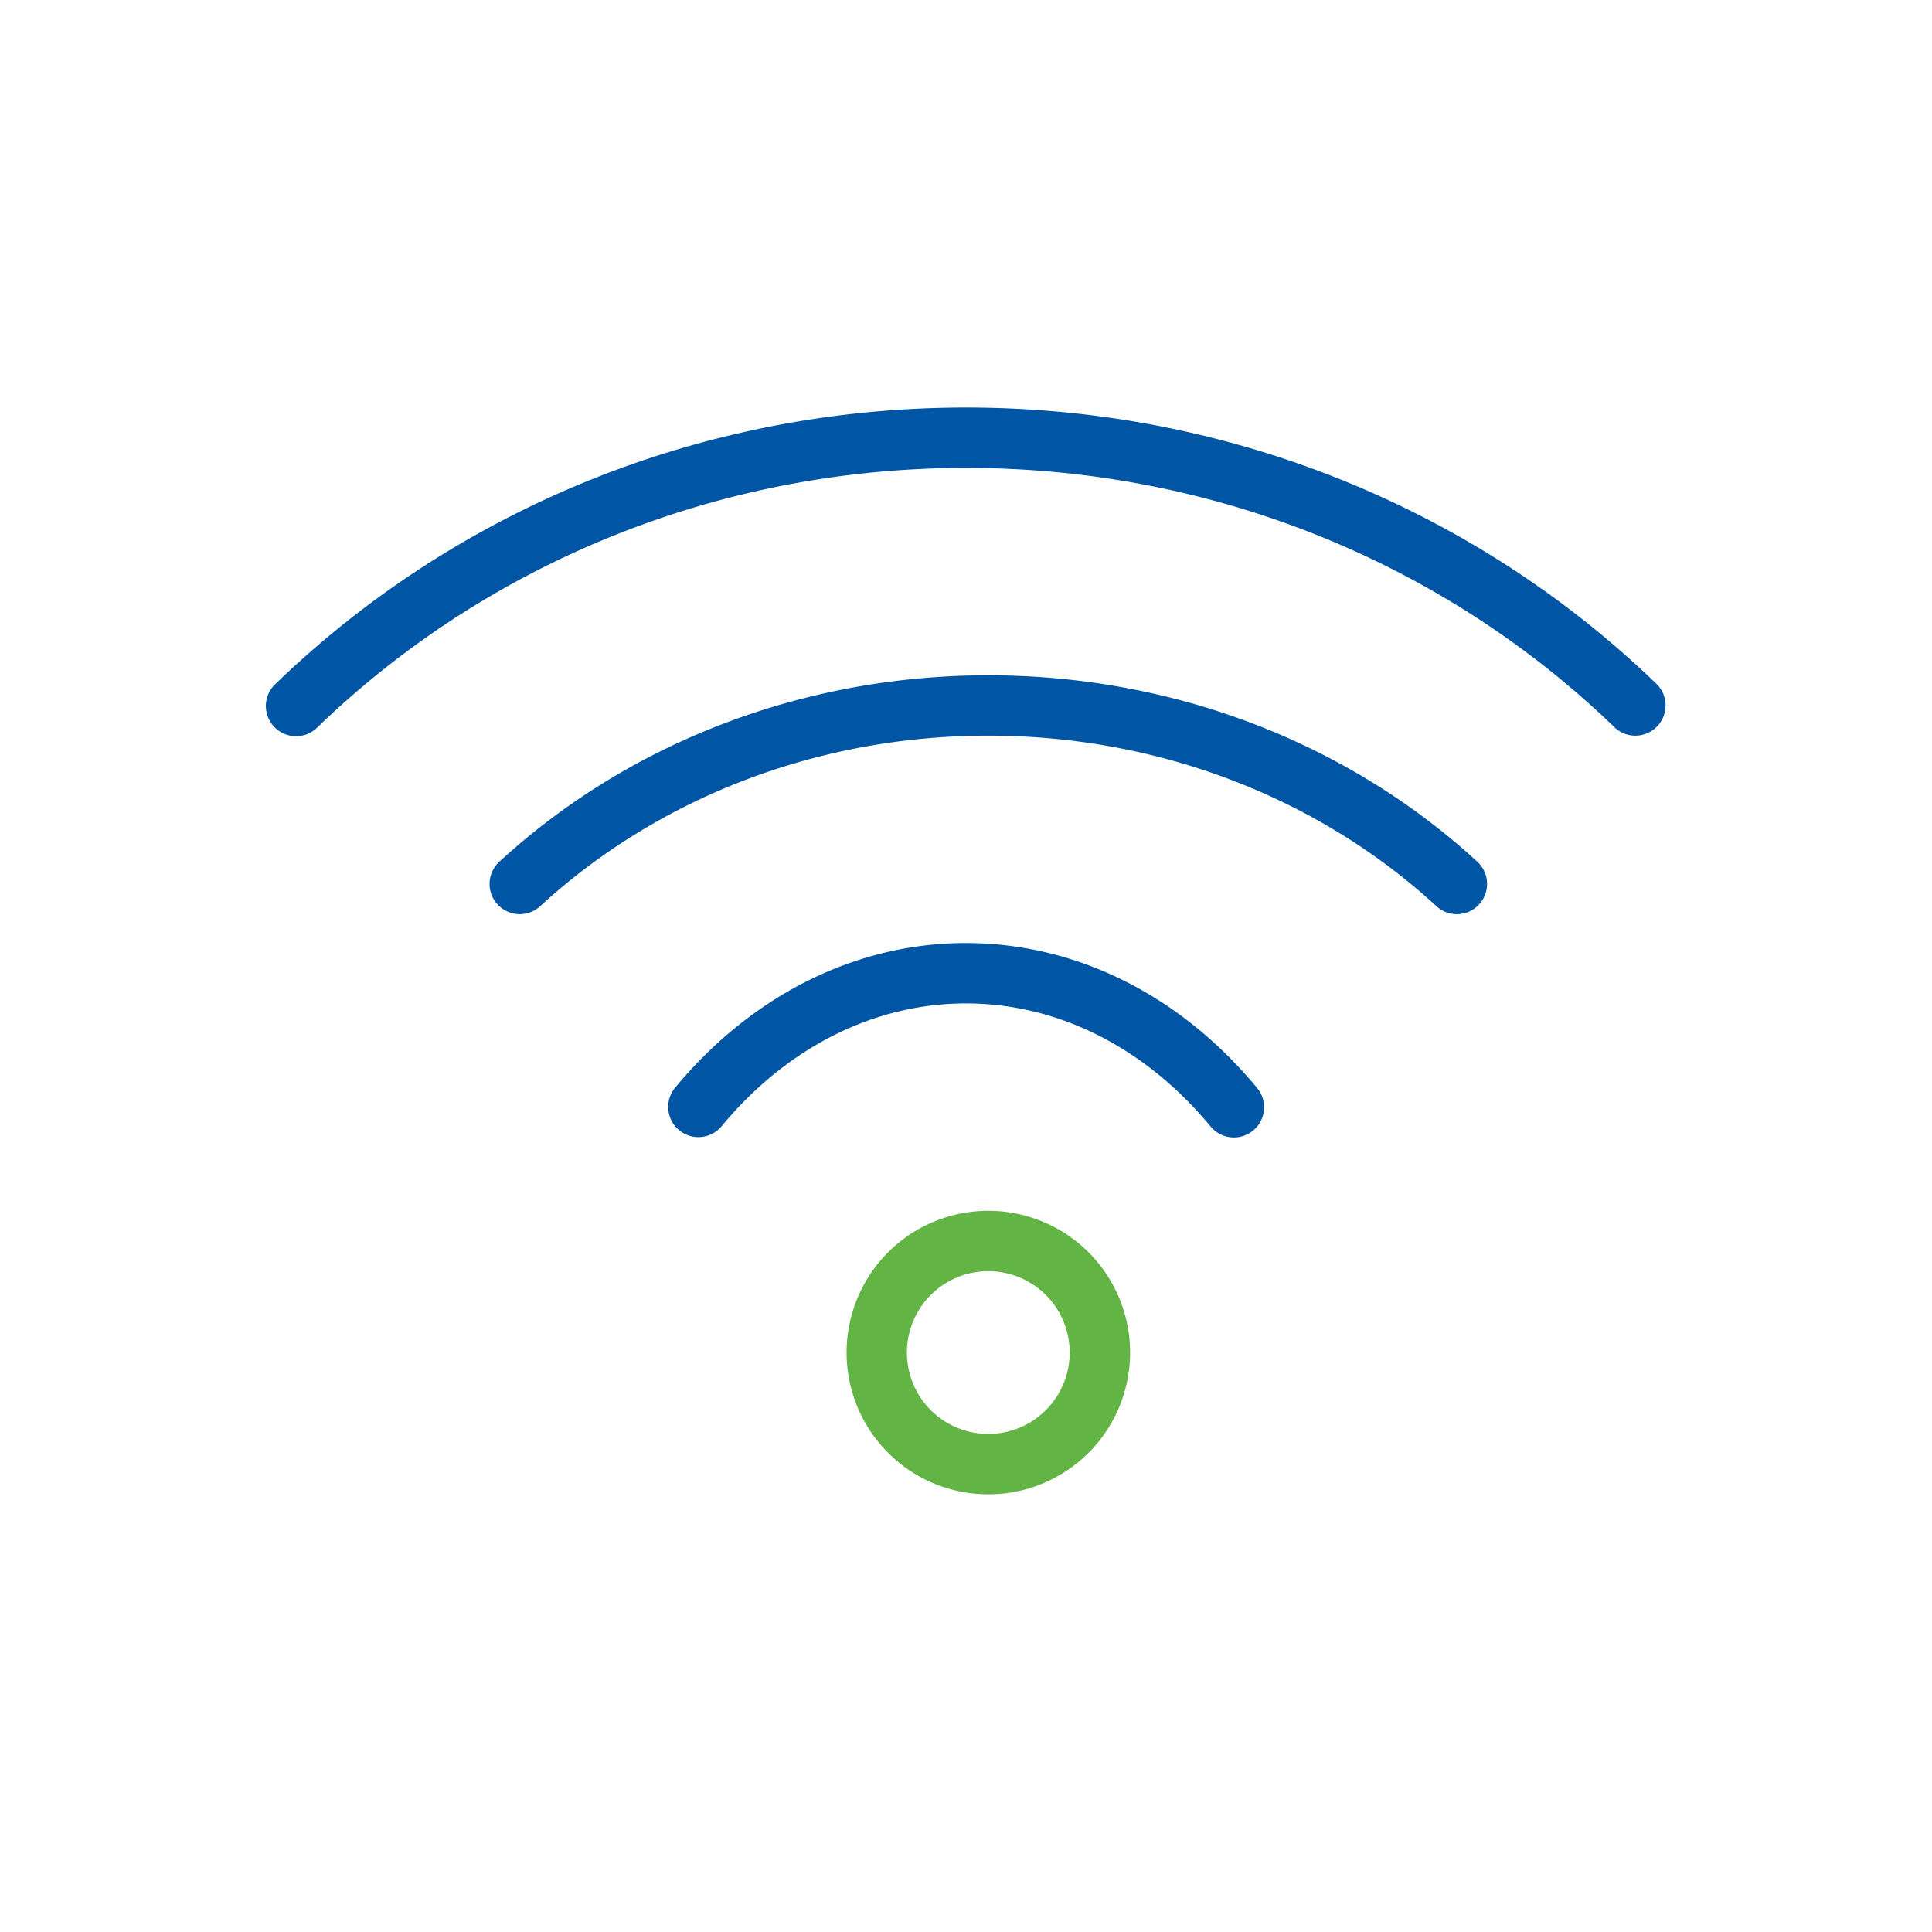 <svg width="64" height="64" xmlns="http://www.w3.org/2000/svg">
    <g fill="none" fill-rule="evenodd">
        <path d="M32 31.24c3.683 0 7.12 1.754 9.64 4.796a1 1 0 1 1-1.54 1.276c-2.155-2.6-5.038-4.073-8.1-4.073-3.062 0-5.945 1.472-8.1 4.073a1 1 0 0 1-1.54-1.276c2.52-3.042 5.957-4.797 9.64-4.797zM32.74 22.37c6.15 0 11.922 2.245 16.198 6.176a1 1 0 0 1-1.354 1.473c-3.906-3.592-9.195-5.65-14.845-5.65s-10.938 2.058-14.845 5.65a1 1 0 0 1-1.353-1.473c4.275-3.93 10.048-6.176 16.198-6.176z" fill="#0055A4"/>
        <path d="M32 13.5c8.689 0 16.838 3.329 22.868 9.15a1 1 0 0 1-1.389 1.439C47.82 18.626 40.168 15.5 32 15.5s-15.82 3.126-21.48 8.589a1 1 0 1 1-1.388-1.439C15.162 16.83 23.312 13.5 32 13.5z" fill="#0055A4"/>
        <path d="M32.74 40.109a4.696 4.696 0 1 0 0 9.392 4.696 4.696 0 0 0 0-9.392zm0 2a2.696 2.696 0 1 1-.002 5.392 2.696 2.696 0 0 1 .001-5.392z" fill="#62B445"/>
    </g>
</svg>